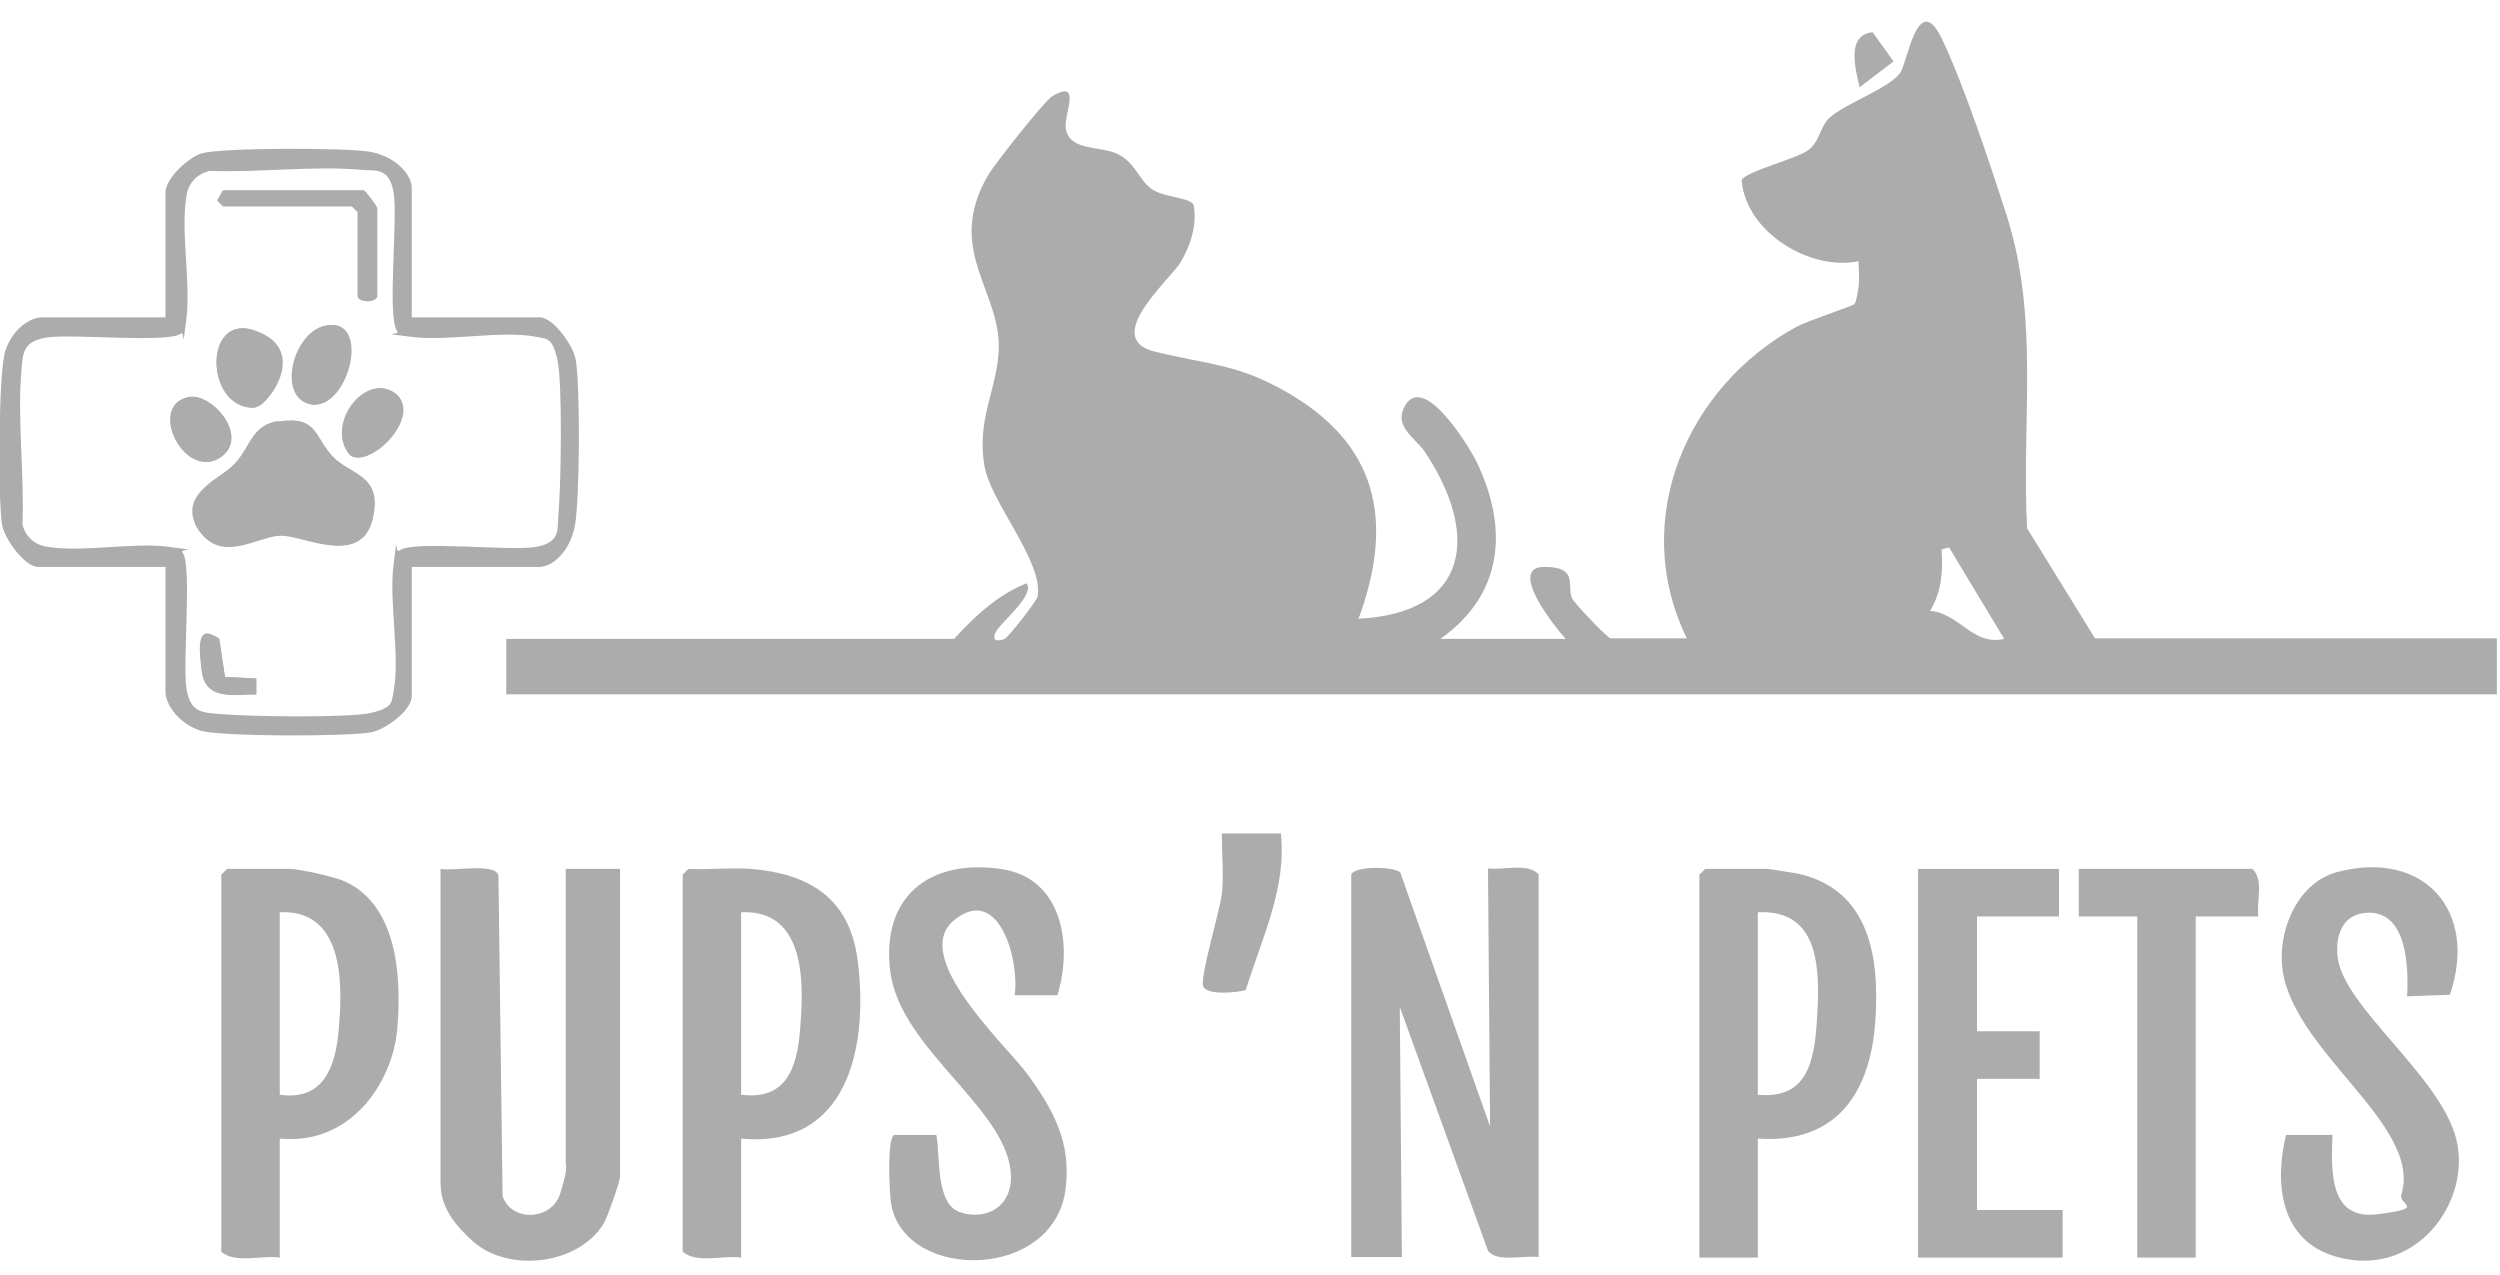 <svg preserveAspectRatio="none" width="100%" height="100%" overflow="visible" style="display: block;" viewBox="0 0 102 52" fill="none" xmlns="http://www.w3.org/2000/svg">
<g id="407e1f_0e00f9737fd044ba8ebf45f5f1351288~mv2 1" clip-path="url(#clip0_5789_6146)">
<path id="Vector" d="M101.872 26.065V28.33H20.655V26.065H38.926C39.778 25.137 40.694 24.274 41.886 23.799C42.248 24.295 40.779 25.417 40.608 25.827C40.438 26.237 40.843 26.13 40.992 26.065C41.141 26 42.291 24.533 42.333 24.339C42.589 22.915 40.395 20.476 40.161 18.988C39.863 17.154 40.587 16.096 40.736 14.478C40.97 11.932 38.479 10.271 40.331 7.12C40.587 6.689 42.61 4.121 42.929 3.927C44.164 3.193 43.398 4.682 43.483 5.243C43.632 6.193 44.931 5.934 45.634 6.3C46.337 6.667 46.464 7.336 46.975 7.703C47.486 8.07 48.594 8.048 48.7 8.372C48.849 9.192 48.572 10.012 48.168 10.702C47.763 11.393 44.91 13.809 47.124 14.348C49.339 14.888 50.446 14.845 52.405 15.945C56.175 18.06 56.92 21.188 55.429 25.245C59.965 25.008 60.391 21.793 58.112 18.405C57.772 17.909 56.92 17.434 57.261 16.679C57.985 15.039 59.901 18.146 60.242 18.837C61.562 21.577 61.328 24.252 58.772 26.065H63.883C63.457 25.612 61.477 23.13 63.01 23.13C64.543 23.13 63.819 24.037 64.203 24.511C64.586 24.986 65.608 26.043 65.714 26.043H68.823C66.46 21.21 68.823 15.773 73.295 13.334C73.785 13.075 75.574 12.493 75.659 12.407C75.744 12.32 75.808 11.846 75.829 11.695C75.872 11.349 75.829 11.004 75.829 10.659C73.849 11.069 71.23 9.472 71.059 7.358C71.187 6.991 73.359 6.473 73.806 6.106C74.254 5.739 74.253 5.2 74.615 4.833C75.212 4.251 76.958 3.668 77.511 2.999C77.81 2.654 78.236 -0.496 79.236 1.597C80.131 3.474 81.217 6.754 81.877 8.803C83.218 13.054 82.473 17.154 82.707 21.555L85.476 26.043H101.83L101.872 26.065ZM79.534 22.332L79.215 22.418C79.279 23.325 79.215 24.144 78.747 24.921C79.96 25.029 80.493 26.367 81.77 26.065L79.534 22.354V22.332Z" fill="#ACACAC"/>
<path id="Vector_2" d="M55.131 35.688C55.237 35.321 56.898 35.343 57.133 35.602L60.795 45.959L60.71 35.429C61.37 35.515 62.286 35.192 62.776 35.666V51.288C62.201 51.202 61.072 51.525 60.71 51.029L57.111 41.082L57.197 51.288H55.131V35.666V35.688Z" fill="#ACACAC"/>
<path id="Vector_3" d="M23.062 35.451H25.298V47.987C25.298 48.224 24.787 49.648 24.638 49.907C23.616 51.612 20.762 51.935 19.314 50.662C17.866 49.389 17.973 48.548 17.973 47.836V35.451C18.462 35.559 20.187 35.192 20.336 35.709L20.506 48.807C20.89 49.886 22.508 49.778 22.849 48.72C23.19 47.663 23.083 47.555 23.083 47.49V35.429L23.062 35.451Z" fill="#ACACAC"/>
<path id="Vector_4" d="M16.823 12.946H22.018C22.572 12.946 23.402 14.111 23.488 14.672C23.679 15.686 23.658 20.52 23.445 21.512C23.232 22.505 22.551 23.13 21.997 23.13H16.801V28.395C16.801 28.999 15.694 29.797 15.098 29.884C14.118 30.056 9.071 30.056 8.22 29.819C7.368 29.582 6.75 28.783 6.75 28.222V23.13H1.554C1.001 23.13 0.17 21.965 0.085 21.404C-0.085 20.412 -0.064 15.19 0.213 14.327C0.49 13.464 1.192 12.946 1.725 12.946H6.75V7.854C6.75 7.293 7.666 6.43 8.22 6.257C9.05 6.02 14.118 6.02 15.098 6.193C16.077 6.365 16.801 7.077 16.801 7.681V12.946H16.823ZM8.496 6.991C8.007 7.12 7.666 7.509 7.602 8.027C7.368 9.515 7.794 11.522 7.602 13.032C7.41 14.543 7.559 13.442 7.368 13.615C6.878 14.003 2.96 13.615 1.938 13.766C0.916 13.917 0.937 14.413 0.873 15.125C0.703 17.11 1.001 19.398 0.916 21.404C1.043 21.9 1.427 22.246 1.938 22.31C3.407 22.548 5.387 22.116 6.878 22.31C8.369 22.505 7.283 22.354 7.453 22.548C7.836 23.044 7.453 27.014 7.602 28.05C7.751 29.085 8.241 29.064 8.944 29.129C10.051 29.236 14.203 29.301 15.14 29.085C16.077 28.87 15.971 28.611 16.056 28.222C16.333 26.777 15.864 24.576 16.056 23.044C16.248 21.512 16.099 22.634 16.29 22.461C16.823 22.03 20.847 22.505 21.891 22.31C22.934 22.116 22.721 21.512 22.785 20.951C22.891 19.829 22.955 15.622 22.742 14.672C22.529 13.723 22.274 13.831 21.891 13.744C20.464 13.464 18.292 13.939 16.78 13.744C15.268 13.55 16.375 13.701 16.205 13.507C15.779 12.968 16.248 8.89 16.056 7.832C15.864 6.775 15.268 6.991 14.714 6.926C12.755 6.754 10.498 7.056 8.518 6.969L8.496 6.991Z" fill="#ACACAC"/>
<path id="Vector_5" d="M30.643 35.451C32.985 35.645 34.646 36.616 34.987 39.14C35.455 42.7 34.603 46.865 30.238 46.455V51.309C29.471 51.202 28.449 51.569 27.853 51.072V35.688L28.087 35.451C28.918 35.494 29.812 35.386 30.643 35.451ZM30.238 44.664C32.069 44.901 32.517 43.585 32.644 42.01C32.772 40.435 33.006 37.09 30.238 37.22V44.664Z" fill="#ACACAC"/>
<path id="Vector_6" d="M11.414 46.455V51.309C10.647 51.202 9.625 51.569 9.029 51.072V35.688L9.263 35.451H11.818C12.202 35.451 13.522 35.753 13.927 35.904C16.226 36.81 16.397 39.874 16.205 42.01C16.013 44.146 14.331 46.735 11.414 46.455ZM11.414 44.664C13.203 44.923 13.692 43.52 13.82 42.01C13.948 40.5 14.182 37.09 11.414 37.22V44.664Z" fill="#ACACAC"/>
<path id="Vector_7" d="M71.719 46.455V51.309H69.334V35.688L69.569 35.451H72.124C72.209 35.451 73.189 35.623 73.359 35.645C76.276 36.292 76.702 39.054 76.511 41.686C76.298 44.664 74.871 46.67 71.719 46.455ZM71.719 44.664C73.721 44.858 74.019 43.326 74.126 41.686C74.253 39.723 74.338 37.09 71.719 37.22V44.664Z" fill="#ACACAC"/>
<path id="Vector_8" d="M98.21 40.629C98.273 39.442 98.21 37.134 96.549 37.242C95.569 37.306 95.271 38.169 95.377 39.054C95.612 41.082 99.551 43.887 100.211 46.455C100.871 49.022 98.55 52.216 95.292 51.266C93.056 50.619 92.779 48.332 93.269 46.304H95.164C95.122 47.749 94.994 49.799 97.017 49.54C99.04 49.281 97.847 49.173 97.975 48.742C98.87 45.829 93.29 42.787 93.099 39.27C93.014 37.759 93.823 35.99 95.356 35.58C98.87 34.652 101.127 37.134 99.956 40.586L98.188 40.651L98.21 40.629Z" fill="#ACACAC"/>
<path id="Vector_9" d="M43.142 40.608H41.396C41.609 39.248 40.779 36.033 38.926 37.544C37.095 39.054 41.098 42.679 41.95 43.866C42.993 45.311 43.696 46.606 43.483 48.461C43.057 52.237 37.01 52.302 36.371 49.195C36.285 48.764 36.179 46.476 36.477 46.304H38.202C38.372 47.167 38.159 49.109 39.16 49.454C40.161 49.799 41.268 49.303 41.247 47.987C41.183 45.268 36.775 42.873 36.328 39.68C35.923 36.594 37.904 35.041 40.821 35.451C43.334 35.796 43.781 38.514 43.142 40.608Z" fill="#ACACAC"/>
<path id="Vector_10" d="M84.006 35.451V37.392H80.663V42.075H83.218V44.017H80.663V49.368H84.155V51.309H78.257V35.451H84.006Z" fill="#ACACAC"/>
<path id="Vector_11" d="M92.141 37.392H89.585V51.309H87.2V37.392H84.815V35.451H91.906C92.375 35.925 92.055 36.767 92.141 37.392Z" fill="#ACACAC"/>
<path id="Vector_12" d="M61.817 61.019H62.435C62.435 61.041 62.435 61.515 62.435 61.515C62.861 61.559 62.903 61.084 63.329 61.019C63.755 60.954 65.097 61.019 65.161 61.084L66.034 65.55C66.417 65.68 66.247 65.183 66.268 64.968C66.438 63.651 66.736 62.335 66.758 60.998H67.716L66.396 67.837C66.055 68.744 65.459 69.089 64.522 68.938V68.312C65.203 68.377 65.629 67.924 65.65 67.255C65.714 65.939 64.586 63.587 64.522 62.163L64.373 62.81H63.563L63.478 61.839C63.265 61.515 62.754 61.753 62.754 61.925V67.017H61.796V61.019H61.817Z" fill="#ACACAC"/>
<path id="Vector_13" d="M101.084 61.019H101.702C101.702 61.041 101.957 61.666 101.957 61.666C102.383 60.609 103.661 60.782 103.639 61.99C104.044 61.753 104.065 61.256 104.576 61.084C105.088 60.911 106.323 60.933 106.578 61.494C106.834 62.055 106.812 62.486 106.812 62.551V66.996H106.024V66.5C105.428 67.017 104.704 67.19 104.001 66.78C103.299 65.658 103.682 64.644 104.704 63.932C105.726 63.22 106.11 63.781 105.854 62.378C105.641 61.062 104.449 61.602 104.513 62.767C104.087 62.767 103.852 62.896 103.725 62.443C103.597 62.939 103.299 62.767 102.852 62.767V61.623L102.064 61.861V66.953H101.105V60.954L101.084 61.019ZM105.875 64.083C104.875 63.91 104.087 66.025 105.024 66.327C105.961 66.629 105.854 64.709 105.875 64.083Z" fill="#ACACAC"/>
<path id="Vector_14" d="M19.697 61.019H20.506C20.506 62.4 20.783 61.386 21.081 61.192C21.593 60.846 22.7 60.868 22.742 61.666C23.211 60.868 25.127 60.739 25.127 61.753V67.017H24.169V62.076C24.169 61.343 22.891 61.731 22.891 62.076V67.017H21.933V61.925C21.933 61.515 20.655 61.688 20.655 62.098V67.039H19.697V61.041V61.019Z" fill="#ACACAC"/>
<path id="Vector_15" d="M120.377 61.019H120.994C120.994 61.041 121.101 61.515 121.101 61.515C121.931 60.846 122.868 60.652 122.932 61.99C123.23 61.861 123.23 61.494 123.571 61.278C124.189 60.868 125.956 60.933 125.956 61.753V67.017H125.338C125.338 66.996 125.338 66.521 125.338 66.521C124.934 66.5 124.87 66.931 124.465 67.017C122.804 67.32 122.549 65.291 123.422 64.342C123.997 63.716 125.232 63.846 125.168 62.745C125.062 61.148 123.869 61.364 123.805 62.81C123.379 62.81 123.145 62.939 123.017 62.486L122.144 62.81L122.059 61.839C121.846 61.515 121.335 61.753 121.335 61.925V67.017H120.377V61.019ZM125.168 64.083C124.125 63.846 123.337 66.046 124.316 66.327C125.488 66.651 125.126 64.73 125.168 64.083Z" fill="#ACACAC"/>
<path id="Vector_16" d="M116.395 61.019H117.162C117.162 61.041 117.417 61.666 117.417 61.666C118.035 60.544 119.312 60.868 119.525 62.12C119.738 63.371 119.653 65.788 119.44 66.327C119.227 66.866 118.631 67.125 118.056 67.017C117.481 66.91 117.651 66.651 117.332 66.694V68.959H116.374V61.019H116.395ZM118.46 61.688C116.949 60.739 117.204 65.636 117.545 66.111C117.885 66.586 118.546 66.37 118.652 65.788C118.759 65.205 118.695 61.817 118.482 61.688H118.46Z" fill="#ACACAC"/>
<path id="Vector_17" d="M52.256 33.983C52.512 36.227 51.468 38.299 50.83 40.392C50.489 40.5 49.19 40.629 49.083 40.219C48.977 39.809 49.765 37.155 49.85 36.486C49.935 35.817 49.85 34.825 49.85 34.005H52.235L52.256 33.983Z" fill="#ACACAC"/>
<path id="Vector_18" d="M-1.512 59.077V63.781C-0.575 63.09 -0.788 60.76 0.724 61.041L-0.511 63.846L0.894 66.953C0.894 67.082 0.298 67.061 0.17 67.039C-0.468 66.909 -0.809 64.385 -1.512 63.953V67.017H-2.47V59.077H-1.512Z" fill="#ACACAC"/>
<path id="Vector_19" d="M36.775 59.552L37.648 65.55L38.543 59.574H39.501L38.117 67.017C37.755 66.996 37.116 67.168 36.967 66.737L35.817 59.552H36.775Z" fill="#ACACAC"/>
<path id="Vector_20" d="M-15.396 61.019H-14.587V61.666C-14.118 60.868 -12.202 60.739 -12.202 61.753V67.017H-13.16V61.925C-13.16 61.515 -14.438 61.688 -14.438 62.098V67.039H-15.396V61.041V61.019Z" fill="#ACACAC"/>
<path id="Vector_21" d="M54.173 61.019H54.982L55.067 61.666C55.493 61.666 55.685 60.695 56.792 61.041C56.984 61.105 57.388 61.623 57.388 61.731V66.996H56.43V61.904C56.43 61.494 55.152 61.645 55.152 62.227V66.996H54.194V60.998L54.173 61.019Z" fill="#ACACAC"/>
<path id="Vector_22" d="M76.51 61.019H77.32V61.666C77.809 61.731 77.618 61.256 78.108 61.084C78.597 60.911 79.705 61.084 79.705 61.731V66.996H78.746V61.904C78.746 61.494 77.469 61.666 77.469 62.076V67.017H76.51V61.019Z" fill="#ACACAC"/>
<path id="Vector_23" d="M61.029 66.996H60.242V66.5C59.177 67.384 57.857 67.19 57.857 65.615C57.857 64.04 60.05 63.522 60.093 63.328C60.455 61.666 58.836 60.76 58.815 62.788H58.027C57.516 60.609 61.051 60.242 61.051 62.378V66.996H61.029ZM60.071 64.083C59.049 64.126 58.282 65.615 59.219 66.327L60.05 66.154V64.083H60.071Z" fill="#ACACAC"/>
<path id="Vector_24" d="M4.067 66.996H3.279V66.5C2.875 66.478 2.811 66.909 2.406 66.996C1.491 67.168 0.916 66.715 0.894 65.788C0.831 64.256 2.087 63.932 3.152 63.328C3.556 61.623 1.831 60.782 1.874 62.788H1.086C0.575 60.609 4.11 60.242 4.11 62.378V66.996H4.067ZM3.109 64.083C2.066 63.846 1.278 66.046 2.257 66.327C3.428 66.651 3.066 64.73 3.109 64.083Z" fill="#ACACAC"/>
<path id="Vector_25" d="M-17.951 66.996C-18.526 67.082 -18.569 66.953 -18.824 66.521C-20.145 67.773 -21.337 66.715 -20.954 65.011C-20.698 63.91 -19.016 63.738 -18.909 63.198C-18.547 61.321 -20.017 60.954 -20.208 62.767H-20.826C-21.06 61.278 -20.23 60.782 -18.846 61.019C-18.526 61.062 -17.951 61.407 -17.951 61.731V66.996ZM-18.909 64.083C-20.144 64.126 -20.613 66.435 -19.165 66.327L-18.931 66.068V64.061L-18.909 64.083Z" fill="#ACACAC"/>
<path id="Vector_26" d="M28.641 66.996H28.023C28.023 66.974 28.023 66.5 28.023 66.5C27.619 66.478 27.555 66.91 27.15 66.974C25.404 67.32 25.234 65.334 26.107 64.299C26.98 63.263 28.066 64.04 27.704 62.033C27.342 60.027 27.172 61.494 26.81 61.774C26.448 62.055 26.746 63.026 25.788 62.767C25 60.674 28.662 60.523 28.662 61.709V66.974L28.641 66.996ZM27.683 64.083C26.448 64.126 25.979 66.435 27.427 66.327L27.661 66.068V64.061L27.683 64.083Z" fill="#ACACAC"/>
<path id="Vector_27" d="M12.202 66.996H11.584C11.584 66.974 11.584 66.5 11.584 66.5C11.18 66.478 11.116 66.91 10.711 66.974C8.965 67.32 8.795 65.334 9.668 64.299C10.541 63.263 11.627 64.04 11.265 62.033C10.903 60.027 10.732 61.494 10.37 61.774C10.008 62.055 10.306 63.026 9.348 62.767C8.56 60.674 12.223 60.523 12.223 61.709V66.974L12.202 66.996ZM11.243 64.083C10.008 64.126 9.54 66.435 10.988 66.327L11.222 66.068V64.061L11.243 64.083Z" fill="#ACACAC"/>
<path id="Vector_28" d="M-3.279 66.996C-3.854 67.082 -3.897 66.953 -4.152 66.521C-5.835 68.139 -7.112 65.809 -5.835 64.342C-4.557 62.875 -4.323 63.673 -4.238 63.22C-3.897 61.472 -5.26 60.89 -5.43 62.659L-6.154 62.81C-6.942 60.717 -3.279 60.566 -3.279 61.753V67.017V66.996ZM-4.238 64.083C-5.473 64.126 -5.941 66.435 -4.493 66.327L-4.259 66.068V64.061L-4.238 64.083Z" fill="#ACACAC"/>
<path id="Vector_29" d="M-6.793 66.996C-7.368 67.082 -7.41 66.953 -7.666 66.521C-8.134 67.233 -9.476 67.276 -9.753 66.37C-10.285 64.601 -9.05 64.018 -7.751 63.349C-7.304 61.451 -8.901 60.846 -9.05 62.81H-9.668C-9.902 61.321 -9.071 60.76 -7.687 61.041C-6.303 61.321 -6.814 61.709 -6.814 61.925V67.017L-6.793 66.996ZM-7.751 64.083C-9.199 64.083 -9.37 67.255 -7.772 66.09V64.083H-7.751Z" fill="#ACACAC"/>
<path id="Vector_30" d="M-23.062 59.552V60.372H-24.659V62.788H-23.381V63.349L-24.659 63.436V66.198H-22.892V66.996H-25.617V59.552H-23.062Z" fill="#ACACAC"/>
<path id="Vector_31" d="M48.721 64.061L46.933 64.105C46.358 64.299 46.613 67.039 47.806 66.284C48.04 65.68 47.912 65.248 48.743 65.378C49.02 66.737 47.678 67.406 46.549 66.888C45.421 66.37 45.336 61.666 46.677 61.105C48.594 60.285 49.339 62.573 48.721 64.083V64.061ZM47.955 63.608C47.891 63.09 48.168 62.012 47.635 61.753C47.103 61.494 46.826 61.882 46.72 62.443C46.507 63.651 46.826 63.695 47.955 63.608Z" fill="#ACACAC"/>
<path id="Vector_32" d="M100.254 64.061L98.465 64.105C97.592 64.407 98.955 68.161 99.657 65.399H100.275C100.594 66.802 99.21 67.406 98.082 66.888C96.953 66.37 96.953 61.645 98.21 61.105C100.105 60.307 100.914 62.573 100.254 64.083V64.061ZM99.296 61.688L98.508 61.753C98.465 62.163 97.996 63.285 98.359 63.522C98.912 63.889 99.679 63.651 99.636 62.875C99.636 62.702 99.359 61.688 99.317 61.666L99.296 61.688Z" fill="#ACACAC"/>
<path id="Vector_33" d="M19.058 64.083H16.993C16.993 64.687 16.737 66.651 17.845 66.327C18.952 66.003 18.292 65.744 18.292 65.378H19.08C19.442 66.758 17.483 67.578 16.588 66.672C15.694 65.766 15.609 61.386 17.121 61.041C19.314 60.544 19.165 62.508 19.08 64.083H19.058ZM18.271 63.608C18.59 60.976 16.674 60.976 16.993 63.608H18.271Z" fill="#ACACAC"/>
<path id="Vector_34" d="M42.844 64.083H40.779C40.821 64.579 40.715 65.119 40.779 65.615C40.949 66.802 42.163 66.5 42.056 65.399H42.844C42.908 67.578 40.14 67.73 39.82 65.464C39.671 64.385 39.544 61.364 40.885 61.062C43.057 60.566 42.929 62.529 42.844 64.105V64.083ZM42.035 63.608C42.354 60.976 40.438 60.976 40.757 63.608H42.035Z" fill="#ACACAC"/>
<path id="Vector_35" d="M127.553 61.019C127.66 61.559 127.766 62.12 127.979 62.616C128.192 63.112 127.979 63.004 128.298 62.939L128.873 61.019H129.81L128.746 63.975L129.981 66.996L129.022 66.931L128.064 64.903L127.404 66.974H126.467C126.339 66.909 127.596 64.536 127.596 63.997C127.596 63.155 126.723 61.817 126.467 60.998H127.574L127.553 61.019Z" fill="#ACACAC"/>
<path id="Vector_36" d="M111.114 61.041L111.859 62.961L112.605 61.041H113.541L112.434 63.997L113.541 66.996H112.605L111.944 64.903C111.156 65.507 111.582 67.32 110.198 66.996L111.306 63.846L110.198 60.998H111.135L111.114 61.041Z" fill="#ACACAC"/>
<path id="Vector_37" d="M134.58 62.788H133.963L133.516 61.666C131.386 61.861 134.048 63.953 134.453 64.773C135.773 67.535 131.344 67.967 131.876 65.205H132.664C132.557 65.917 132.855 66.564 133.622 66.262C134.431 65.658 132.28 63.759 132.004 63.026C131.088 60.415 135.155 60.134 134.559 62.767L134.58 62.788Z" fill="#ACACAC"/>
<path id="Vector_38" d="M15.545 62.788H14.736L14.672 61.796L13.799 61.666C13.096 63.177 15.715 64.191 15.651 65.744C15.588 67.298 12.138 67.471 12.819 65.205H13.437L13.884 66.327C16.184 66.284 13.266 63.997 12.947 63.069C12.074 60.393 16.035 60.156 15.545 62.788Z" fill="#ACACAC"/>
<path id="Vector_39" d="M95.335 59.552V60.372H94.057V66.996H93.099V60.372H91.992V59.552H95.335Z" fill="#ACACAC"/>
<path id="Vector_40" d="M85.113 62.788H84.326L84.091 61.817L83.389 61.666C83.176 61.817 83.112 65.464 83.24 65.895C83.495 66.78 84.411 66.176 84.347 65.378H85.135C85.412 67.168 82.92 67.708 82.409 66.09C82.153 65.27 82.111 62.378 82.516 61.645C83.303 60.221 85.539 61.041 85.135 62.767L85.113 62.788Z" fill="#ACACAC"/>
<path id="Vector_41" d="M72.358 62.788H71.57L71.4 61.666C70.186 60.846 70.399 64.752 70.442 65.291C70.484 65.831 70.591 66.478 71.4 66.327L71.655 65.356H72.358C72.763 67.082 70.484 67.665 69.781 66.284C69.356 65.442 69.334 62.529 69.781 61.688C70.548 60.285 72.891 60.954 72.358 62.767V62.788Z" fill="#ACACAC"/>
<path id="Vector_42" d="M44.59 66.111L45.548 66.349L45.485 66.845C42.546 67.945 43.973 63.371 43.653 61.753L43.185 61.645V61.105C43.163 61.105 43.781 60.76 43.781 60.76L43.866 59.552L44.59 59.401V61.019L45.548 61.105V61.666H44.59V66.111Z" fill="#ACACAC"/>
<path id="Vector_43" d="M115.117 66.111L116.075 66.349L116.012 66.845C113.073 67.945 114.5 63.371 114.18 61.753L113.712 61.645V61.105C113.69 61.105 114.265 60.868 114.265 60.868L114.521 59.422H115.138C115.138 59.401 115.138 61.019 115.138 61.019L116.097 61.105V61.666H115.138V66.111H115.117Z" fill="#ACACAC"/>
<path id="Vector_44" d="M-21.614 59.077H-22.572V67.017H-21.614V59.077Z" fill="#ACACAC"/>
<path id="Vector_45" d="M-10.456 59.077H-11.414V67.017H-10.456V59.077Z" fill="#ACACAC"/>
<path id="Vector_46" d="M73.955 59.077H72.997V67.017H73.955V59.077Z" fill="#ACACAC"/>
<path id="Vector_47" d="M107.622 61.019H108.239C108.239 61.041 108.239 61.515 108.239 61.515C108.601 61.58 108.686 61.148 108.984 61.062C110.219 60.695 110.219 61.904 110.156 62.81H109.346C109.346 62.422 109.474 61.947 109.112 61.688C108.963 61.602 108.559 61.796 108.559 61.925V67.017H107.6V61.019H107.622Z" fill="#ACACAC"/>
<path id="Vector_48" d="M49.531 61.019H50.148C50.148 61.041 50.148 61.515 50.148 61.515C50.297 61.688 50.979 60.652 51.745 61.105C52.235 61.731 52.342 63.026 51.255 62.81C51.255 62.422 51.383 61.947 51.021 61.688C50.872 61.602 50.468 61.796 50.468 61.925V67.017H49.509V61.019H49.531Z" fill="#ACACAC"/>
<path id="Vector_49" d="M4.706 61.019H5.324C5.324 61.041 5.515 61.666 5.515 61.666C5.813 61.623 5.707 61.17 6.112 61.041C7.368 60.631 7.368 61.882 7.283 62.788H6.665L6.495 61.666L5.707 61.904V66.996H4.749V60.998L4.706 61.019Z" fill="#ACACAC"/>
<path id="Vector_50" d="M8.688 61.019H7.73V67.017H8.688V61.019Z" fill="#ACACAC"/>
<path id="Vector_51" d="M131.237 61.019H130.279V67.017H131.237V61.019Z" fill="#ACACAC"/>
<path id="Vector_52" d="M-16.205 61.019H-17.163V67.017H-16.205V61.019Z" fill="#ACACAC"/>
<path id="Vector_53" d="M53.364 61.019H52.405V67.017H53.364V61.019Z" fill="#ACACAC"/>
<path id="Vector_54" d="M75.701 61.019H74.743V67.017H75.701V61.019Z" fill="#ACACAC"/>
<path id="Vector_55" d="M81.451 61.019H80.493V67.017H81.451V61.019Z" fill="#ACACAC"/>
<path id="Vector_56" d="M96.612 61.019H95.654V67.017H96.612V61.019Z" fill="#ACACAC"/>
<path id="Vector_57" d="M75.872 3.56C75.701 2.805 75.318 1.424 76.404 1.316L77.256 2.503L75.872 3.56Z" fill="#ACACAC"/>
<path id="Vector_58" d="M34.071 63.285H30.877V63.932H34.071V63.285Z" fill="#ACACAC"/>
<path id="Vector_59" d="M90.224 63.285H87.03V63.932H90.224V63.285Z" fill="#ACACAC"/>
<path id="Vector_60" d="M8.667 58.775C9.199 59.12 8.496 60.588 7.772 59.854C7.048 59.12 7.922 58.322 8.667 58.775Z" fill="#ACACAC"/>
<path id="Vector_61" d="M-17.121 59.832C-17.44 59.466 -17.206 58.732 -16.61 58.732C-15.353 58.732 -16.354 60.739 -17.121 59.832Z" fill="#ACACAC"/>
<path id="Vector_62" d="M1.81 58.775C2.066 58.948 2.087 59.876 1.555 60.027C0.362 60.372 0.788 58.128 1.81 58.775Z" fill="#ACACAC"/>
<path id="Vector_63" d="M2.96 60.027L2.853 58.905L3.748 58.818L3.833 59.724L2.96 60.027Z" fill="#ACACAC"/>
<path id="Vector_64" d="M74.786 59.854C74.126 58.797 76.085 58.106 75.872 59.466C75.787 60.07 74.977 60.178 74.786 59.854Z" fill="#ACACAC"/>
<path id="Vector_65" d="M95.91 58.754C96.996 58.387 96.996 59.854 96.336 60.005C95.675 60.156 95.356 58.926 95.91 58.754Z" fill="#ACACAC"/>
<path id="Vector_66" d="M80.748 58.754C81.834 58.387 81.834 59.854 81.174 60.005C80.514 60.156 80.194 58.926 80.748 58.754Z" fill="#ACACAC"/>
<path id="Vector_67" d="M52.682 58.754C53.768 58.387 53.768 59.854 53.108 60.005C52.448 60.156 52.129 58.926 52.682 58.754Z" fill="#ACACAC"/>
<path id="Vector_68" d="M130.534 58.754C131.62 58.387 131.62 59.854 130.96 60.005C130.3 60.156 129.981 58.926 130.534 58.754Z" fill="#ACACAC"/>
<path id="Vector_69" d="M-3.45 58.754C-3.194 59.444 -3.364 60.285 -4.238 59.962C-4.642 59.185 -4.387 58.516 -3.45 58.754Z" fill="#ACACAC"/>
<path id="Vector_70" d="M-5.345 58.754L-5.409 59.897L-6.154 59.983C-6.559 59.163 -6.303 58.581 -5.345 58.754Z" fill="#ACACAC"/>
<path id="Vector_71" d="M-18.824 58.754C-17.632 58.365 -17.93 60.846 -19.058 59.768C-19.122 59.466 -19.186 58.861 -18.824 58.754Z" fill="#ACACAC"/>
<path id="Vector_72" d="M-9.561 58.754C-8.667 58.451 -8.667 59.876 -9.114 60.027C-10.008 60.329 -10.008 58.905 -9.561 58.754Z" fill="#ACACAC"/>
<path id="Vector_73" d="M-7.645 58.754C-6.75 58.451 -6.75 59.876 -7.197 60.027C-8.092 60.329 -8.092 58.905 -7.645 58.754Z" fill="#ACACAC"/>
<path id="Vector_74" d="M-20.741 58.754C-19.846 58.451 -19.846 59.876 -20.294 60.027C-21.188 60.329 -21.188 58.905 -20.741 58.754Z" fill="#ACACAC"/>
<path id="Vector_75" d="M9.093 7.768L8.858 8.178L9.093 8.415H14.352L14.587 8.652V12.061C14.587 12.364 15.374 12.364 15.374 12.061V8.501C15.374 8.415 14.885 7.768 14.821 7.768H9.071H9.093ZM13.266 13.291C11.903 13.572 11.265 16.334 12.755 16.506C14.246 16.679 15.183 12.881 13.266 13.291ZM10.711 16.463C11.371 15.902 11.137 13.723 10.328 13.464C8.305 12.838 8.369 16.614 10.328 16.636C10.477 16.614 10.605 16.549 10.711 16.463ZM14.289 18.578C15.14 19.139 17.248 16.852 16.099 16.032C14.949 15.212 13.245 17.348 14.289 18.578ZM7.687 16.204C6.026 16.549 7.645 19.398 8.88 18.729C10.115 18.06 8.709 15.988 7.687 16.204ZM11.371 17.197C10.285 17.369 10.2 18.254 9.668 18.858C9.135 19.462 7.155 20.131 8.092 21.598C9.029 23.066 10.562 21.836 11.499 21.857C12.436 21.879 14.8 23.152 15.225 21.102C15.587 19.354 14.374 19.484 13.586 18.642C12.798 17.801 12.968 16.959 11.393 17.218L11.371 17.197ZM10.456 27.683L9.178 27.618L8.944 26.065C8.071 25.461 8.156 26.885 8.241 27.424C8.433 28.589 9.582 28.309 10.456 28.33V27.683Z" fill="#ACACAC"/>
<path id="Vector_76" d="M105.875 64.083C105.875 64.709 106.174 66.694 105.024 66.327C103.874 65.96 104.875 63.91 105.875 64.083Z" fill="#ACACAC"/>
<path id="Vector_77" d="M125.168 64.083C125.126 64.73 125.488 66.651 124.316 66.327C123.337 66.046 124.125 63.846 125.168 64.083Z" fill="#ACACAC"/>
<path id="Vector_78" d="M118.46 61.688C118.673 61.817 118.716 65.313 118.631 65.787C118.546 66.262 117.885 66.608 117.523 66.111C117.161 65.615 116.927 60.739 118.439 61.688H118.46Z" fill="#ACACAC"/>
<path id="Vector_79" d="M60.071 64.083V66.154C60.05 66.154 59.22 66.327 59.22 66.327C58.283 65.615 59.049 64.126 60.071 64.083Z" fill="#ACACAC"/>
<path id="Vector_80" d="M3.109 64.083C3.066 64.73 3.428 66.651 2.257 66.327C1.278 66.046 2.066 63.846 3.109 64.083Z" fill="#ACACAC"/>
<path id="Vector_81" d="M-18.909 64.083V66.09C-18.931 66.09 -19.165 66.349 -19.165 66.349C-20.613 66.435 -20.144 64.148 -18.909 64.105V64.083Z" fill="#ACACAC"/>
<path id="Vector_82" d="M27.683 64.083V66.09C27.661 66.09 27.427 66.349 27.427 66.349C25.979 66.435 26.448 64.148 27.683 64.105V64.083Z" fill="#ACACAC"/>
<path id="Vector_83" d="M11.243 64.083V66.09C11.222 66.09 10.988 66.349 10.988 66.349C9.54 66.435 10.008 64.148 11.243 64.105V64.083Z" fill="#ACACAC"/>
<path id="Vector_84" d="M-4.238 64.083V66.09C-4.259 66.09 -4.493 66.349 -4.493 66.349C-5.941 66.435 -5.473 64.148 -4.238 64.105V64.083Z" fill="#ACACAC"/>
<path id="Vector_85" d="M-7.751 64.083V66.09C-9.369 67.255 -9.199 64.105 -7.751 64.083Z" fill="#ACACAC"/>
<path id="Vector_86" d="M47.955 63.608C46.826 63.695 46.486 63.651 46.72 62.443C46.954 61.235 47.018 61.429 47.635 61.753C48.253 62.076 47.891 63.09 47.955 63.608Z" fill="#ACACAC"/>
<path id="Vector_87" d="M99.296 61.688C99.338 61.731 99.615 62.724 99.615 62.896C99.657 63.651 98.891 63.91 98.337 63.544C97.975 63.306 98.444 62.163 98.486 61.774L99.274 61.709L99.296 61.688Z" fill="#ACACAC"/>
<path id="Vector_88" d="M18.271 63.608H16.993C16.674 60.976 18.59 60.976 18.271 63.608Z" fill="#ACACAC"/>
<path id="Vector_89" d="M42.035 63.608H40.757C40.438 60.976 42.354 60.976 42.035 63.608Z" fill="#ACACAC"/>
<path id="Vector_90" d="M11.371 17.197C12.947 16.938 12.841 17.866 13.565 18.621C14.289 19.376 15.566 19.333 15.204 21.081C14.778 23.13 12.67 21.857 11.478 21.836C10.285 21.814 8.795 22.72 8.071 21.577C7.347 20.433 9.05 19.527 9.646 18.837C10.243 18.146 10.285 17.348 11.35 17.175L11.371 17.197Z" fill="#ACACAC"/>
<path id="Vector_91" d="M9.093 7.768H14.842C14.906 7.768 15.396 8.415 15.396 8.501V12.061C15.396 12.364 14.608 12.364 14.608 12.061V8.652L14.374 8.415H9.114L8.88 8.178L9.114 7.768H9.093Z" fill="#ACACAC"/>
<path id="Vector_92" d="M10.711 16.463C10.605 16.549 10.477 16.614 10.328 16.636C8.369 16.614 8.305 12.838 10.328 13.464C12.351 14.09 11.371 15.902 10.711 16.463Z" fill="#ACACAC"/>
<path id="Vector_93" d="M13.266 13.291C15.183 12.881 14.076 16.636 12.755 16.506C11.435 16.377 11.904 13.593 13.266 13.291Z" fill="#ACACAC"/>
<path id="Vector_94" d="M14.289 18.578C13.224 17.348 14.885 15.168 16.099 16.032C17.312 16.895 15.162 19.139 14.289 18.578Z" fill="#ACACAC"/>
<path id="Vector_95" d="M7.687 16.204C8.709 15.988 10.306 17.973 8.88 18.729C7.453 19.484 6.026 16.549 7.687 16.204Z" fill="#ACACAC"/>
<path id="Vector_96" d="M10.456 27.683V28.33C9.582 28.33 8.411 28.611 8.241 27.424C8.071 26.237 8.071 25.439 8.944 26.065L9.178 27.618L10.456 27.683Z" fill="#ACACAC"/>
</g>
<defs>
<clipPath id="clip0_5789_6146">
<rect width="102" height="52" fill="white"/>
</clipPath>
</defs>
</svg>
